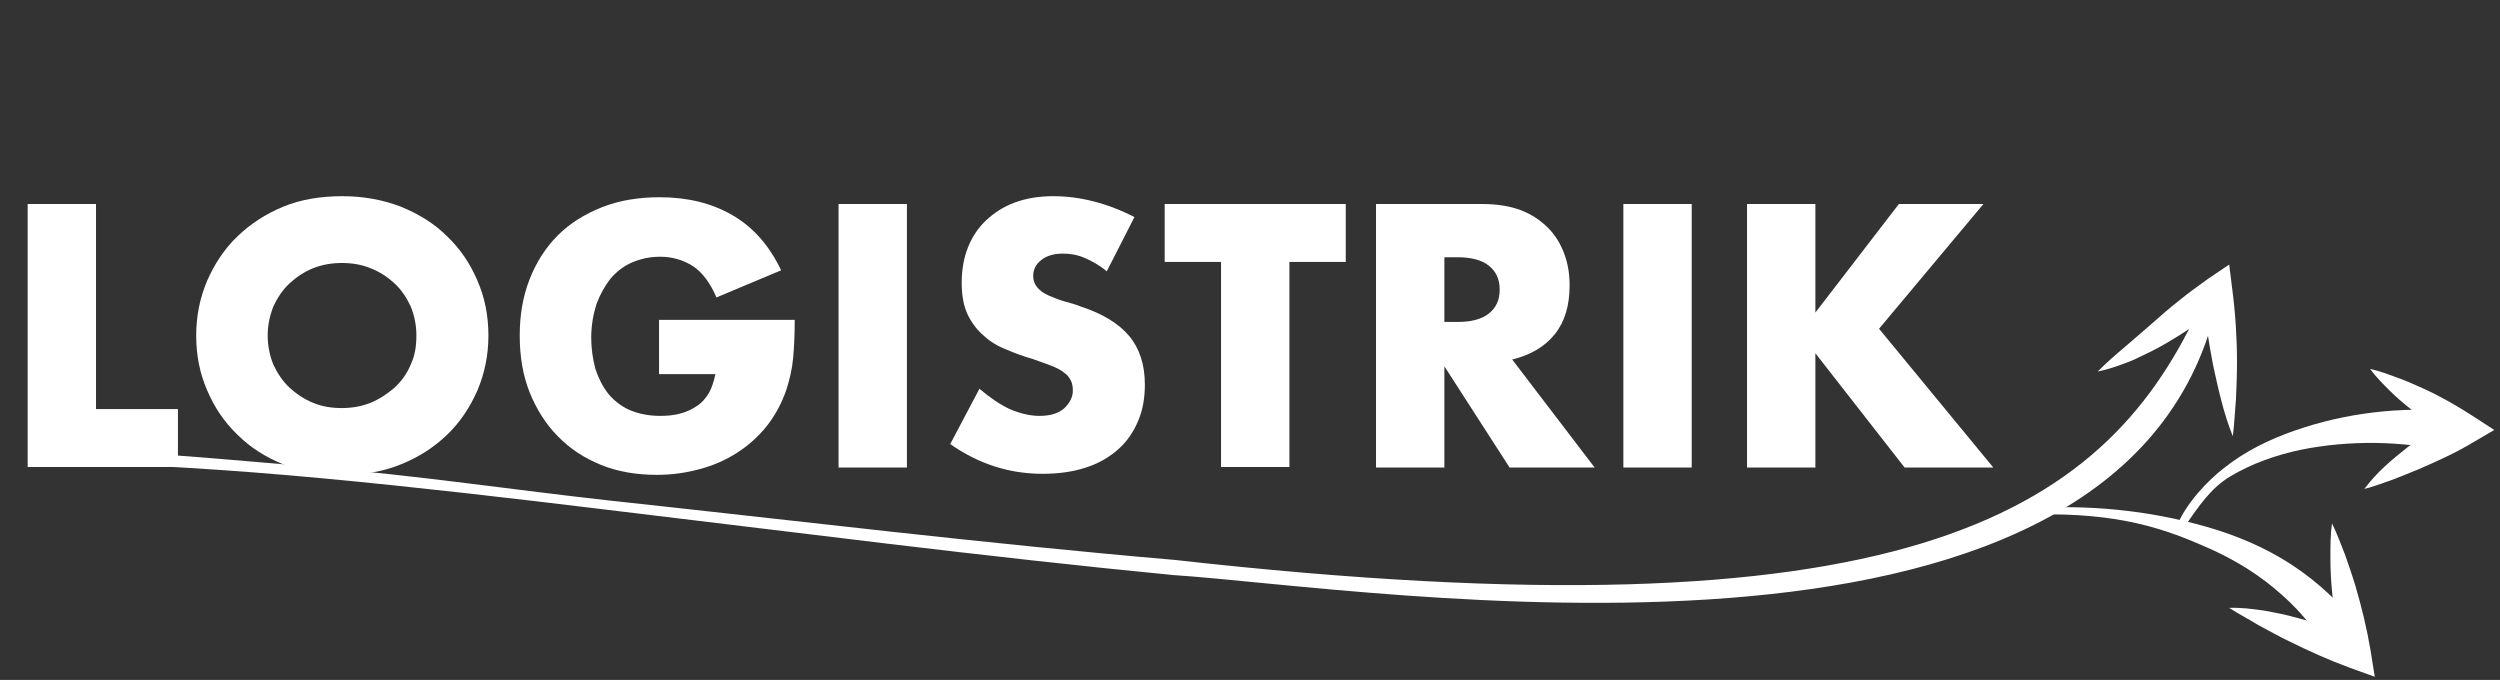 <?xml version="1.0" encoding="utf-8"?>
<!-- Generator: Adobe Illustrator 22.1.0, SVG Export Plug-In . SVG Version: 6.00 Build 0)  -->
<svg version="1.0" id="Layer_1" xmlns="http://www.w3.org/2000/svg" xmlns:xlink="http://www.w3.org/1999/xlink" x="0px" y="0px"
	 viewBox="0 0 479.1 130.3" style="enable-background:new 0 0 479.1 130.3;" xml:space="preserve">
<rect x="0" y="0" width="479.1" height="130.3" fill="#333333" stroke="none"/>
<style type="text/css">
	.st0{fill:#FFFFFF;}
</style>
<g>
	<g>
		<path class="st0" d="M402,71.2c1.7-1.7,3.4-3.2,5.2-4.7l5.2-4.5c1.7-1.5,3.4-3,5.2-4.4c1.8-1.5,3.7-2.8,5.6-4.2l4-2.7l0.6,4.8
			c0.6,4.6,0.9,9.3,0.9,14c0,2.3-0.1,4.7-0.2,7c-0.2,2.3-0.3,4.7-0.6,7.1c-0.9-2.2-1.6-4.5-2.2-6.8c-0.6-2.3-1.1-4.6-1.6-6.9
			c-0.9-4.6-1.5-9.1-2.1-13.7l4.6,2.1c-3.7,2.5-7.4,5.1-11.5,7.5c-2,1.2-4.2,2.2-6.3,3.2C406.6,69.9,404.4,70.7,402,71.2z"/>
		<g>
			<path class="st0" d="M447.2,126.4c-2.6-4.6-5.9-8.9-9.9-12.4c-4-3.6-8.6-6.5-13.7-8.8c-8.5-3.8-17.3-7-33.8-6.6
				c-1.8,0,3-1.2,1.2-1.3c11.3-0.5,22.8,0.8,34,4.3c5.6,1.8,11,4.3,15.9,7.8c4.9,3.5,9.2,7.9,12.8,12.8L447.2,126.4z"/>
			<path class="st0" d="M427.2,116.5c2.3-0.1,4.4,0.2,6.6,0.5c2.2,0.4,4.3,0.8,6.4,1.4c4.2,1.1,8.3,2.6,12.2,4l-3.9,3.3
				c-0.7-4.1-1.3-8.3-1.6-12.5c-0.2-2.1-0.3-4.2-0.3-6.4c0-2.2,0-4.3,0.3-6.5c1,2,1.7,4,2.5,6c0.7,2,1.4,4,2,6
				c1.2,4.1,2.2,8.2,2.9,12.4l0.8,5l-4.7-1.7c-4.1-1.5-8.1-3.3-11.9-5.2c-1.9-0.9-3.8-2-5.7-3C431,118.7,429.1,117.7,427.2,116.5z"
				/>
		</g>
		<g>
			<path class="st0" d="M469.4,86.5c-9.2-2-19.1-2.2-28.5-0.3c-4.7,1-9.3,2.6-13.5,5.1c-3.7,2.2-6.2,5.9-8.7,9.6
				c-0.3,0.5-1.4-0.2-1.7,0.3c1.8-4.7,6.2-9.2,9.2-11.5c4-3.2,8.7-5.5,13.6-7.2c9.8-3.4,20.2-4.6,30.7-3.7L469.4,86.5z"/>
			<path class="st0" d="M453.1,93.7c1.2-1.6,2.5-3,3.9-4.3c1.4-1.3,2.9-2.5,4.4-3.7c3.1-2.3,6.3-4.2,9.4-6l-0.1,5
				c-3-2-5.9-4-8.7-6.3c-1.4-1.1-2.8-2.3-4.1-3.6c-1.3-1.3-2.6-2.6-3.7-4.1c1.9,0.4,3.6,1.1,5.3,1.7c1.7,0.6,3.4,1.4,5,2.1
				c3.3,1.5,6.4,3.3,9.5,5.3l4,2.6l-4.1,2.4c-3.3,2-6.7,3.5-10.1,5c-1.7,0.7-3.4,1.4-5.2,2.1C456.8,92.5,455.1,93.2,453.1,93.7z"/>
		</g>
		<path class="st0" d="M8,86.1c18.2,0.2,35.5,2,53.6,3.5c18.1,1.5,37,4.3,55,6.3c36.2,3.9,72.3,8.3,108.5,11.4
			c139,15.6,177.6-8.2,196.1-47.7l3.1,0.9c-20,75.5-161.5,52.2-199.5,49.7c-36.2-3.5-72.3-8.2-108.4-12.5c-18.1-2.2-36.1-4.3-54.2-6
			c-18.1-1.7-35.8-2.8-54-3.2L8,86.1z"/>
	</g>
	<g>
		<path class="st0" d="M18.4,39.1v39.3h15.7v11.1H5.3V39.1H18.4z"/>
		<path class="st0" d="M37.6,64.3c0-3.7,0.7-7.2,2.1-10.5c1.4-3.2,3.3-6.1,5.8-8.5c2.5-2.4,5.4-4.3,8.8-5.7c3.4-1.4,7.2-2,11.3-2
			c4.1,0,7.8,0.7,11.2,2c3.4,1.4,6.4,3.2,8.9,5.7c2.5,2.4,4.4,5.2,5.8,8.5c1.4,3.2,2.1,6.7,2.1,10.5c0,3.7-0.7,7.2-2.1,10.5
			c-1.4,3.2-3.3,6.1-5.8,8.5c-2.5,2.4-5.4,4.3-8.9,5.7c-3.4,1.4-7.2,2-11.2,2c-4.1,0-7.9-0.7-11.3-2c-3.4-1.4-6.3-3.2-8.8-5.7
			c-2.5-2.4-4.4-5.2-5.8-8.5C38.3,71.6,37.6,68.1,37.6,64.3z M51.3,64.3c0,2,0.4,3.9,1.1,5.6c0.8,1.7,1.8,3.2,3.1,4.4
			c1.3,1.2,2.8,2.2,4.5,2.9c1.7,0.7,3.5,1,5.5,1c1.9,0,3.7-0.3,5.5-1c1.7-0.7,3.2-1.7,4.6-2.9c1.3-1.2,2.4-2.7,3.1-4.4
			c0.8-1.7,1.1-3.5,1.1-5.6c0-2-0.4-3.9-1.1-5.6c-0.8-1.7-1.8-3.2-3.1-4.4c-1.3-1.2-2.8-2.2-4.6-2.9c-1.7-0.7-3.5-1-5.5-1
			c-1.9,0-3.7,0.3-5.5,1c-1.7,0.7-3.2,1.7-4.5,2.9c-1.3,1.2-2.3,2.7-3.1,4.4C51.7,60.5,51.3,62.3,51.3,64.3z"/>
		<path class="st0" d="M126.3,61.3h26c0,2.7-0.1,5.1-0.3,7.3c-0.2,2.2-0.7,4.2-1.3,6.1c-0.9,2.6-2.2,5-3.8,7c-1.6,2-3.5,3.7-5.7,5.1
			c-2.2,1.4-4.5,2.4-7.1,3.1c-2.6,0.7-5.3,1.1-8.2,1.1c-3.9,0-7.5-0.6-10.7-1.9c-3.2-1.3-6-3.1-8.3-5.5c-2.3-2.3-4.1-5.2-5.4-8.4
			c-1.3-3.3-1.9-6.9-1.9-10.9c0-3.9,0.6-7.5,1.9-10.8c1.3-3.3,3.1-6.1,5.4-8.4c2.3-2.3,5.2-4.1,8.5-5.4c3.3-1.3,7-1.9,11-1.9
			c5.3,0,9.9,1.1,13.9,3.4c4,2.3,7.1,5.8,9.4,10.6l-12.4,5.2c-1.2-2.8-2.7-4.8-4.5-6c-1.9-1.2-4-1.8-6.3-1.8c-2,0-3.7,0.4-5.4,1.1
			c-1.6,0.7-3,1.8-4.1,3.1c-1.1,1.4-2,3-2.7,4.9c-0.6,1.9-1,4.1-1,6.4c0,2.1,0.3,4.1,0.8,6c0.6,1.8,1.4,3.4,2.5,4.8
			c1.1,1.3,2.5,2.4,4.1,3.1c1.7,0.7,3.6,1.1,5.8,1.1c1.3,0,2.5-0.1,3.7-0.4c1.2-0.3,2.3-0.8,3.2-1.4c1-0.6,1.8-1.5,2.4-2.5
			c0.6-1,1-2.3,1.3-3.7h-10.8V61.3z"/>
		<path class="st0" d="M173.8,39.1v50.5h-13.1V39.1H173.8z"/>
		<path class="st0" d="M212.1,52c-1.4-1.2-2.9-2-4.3-2.6c-1.4-0.6-2.8-0.8-4.1-0.8c-1.7,0-3.1,0.4-4.1,1.2c-1.1,0.8-1.6,1.9-1.6,3.1
			c0,0.9,0.3,1.6,0.8,2.2c0.5,0.6,1.2,1.1,2.1,1.5c0.9,0.4,1.9,0.8,2.9,1.1c1.1,0.3,2.2,0.6,3.2,1c4.3,1.4,7.4,3.3,9.4,5.7
			c2,2.4,3,5.5,3,9.3c0,2.6-0.4,4.9-1.3,7c-0.9,2.1-2.1,3.9-3.8,5.4c-1.7,1.5-3.7,2.7-6.2,3.5c-2.4,0.8-5.2,1.2-8.3,1.2
			c-6.4,0-12.3-1.9-17.7-5.7l5.6-10.6c2,1.7,3.9,3,5.8,3.9c1.9,0.8,3.8,1.3,5.7,1.3c2.1,0,3.7-0.5,4.8-1.5c1-1,1.6-2.1,1.6-3.3
			c0-0.8-0.1-1.4-0.4-2c-0.3-0.6-0.7-1.1-1.3-1.5c-0.6-0.5-1.4-0.9-2.4-1.3c-1-0.4-2.2-0.8-3.6-1.3c-1.7-0.5-3.4-1.1-5-1.8
			c-1.6-0.6-3.1-1.5-4.3-2.6c-1.3-1.1-2.3-2.4-3.1-4c-0.8-1.6-1.2-3.7-1.2-6.2c0-2.5,0.4-4.8,1.2-6.8c0.8-2,2-3.8,3.5-5.2
			c1.5-1.4,3.3-2.6,5.5-3.4c2.2-0.8,4.6-1.2,7.3-1.2c2.5,0,5.1,0.3,7.8,1c2.7,0.7,5.3,1.7,7.8,3L212.1,52z"/>
		<path class="st0" d="M247.1,50.2v39.3h-13.1V50.2h-10.8V39.1h34.7v11.1H247.1z"/>
		<path class="st0" d="M305.6,89.6h-16.3l-12.5-19.4v19.4h-13.1V39.1h20.4c2.8,0,5.3,0.4,7.4,1.2c2.1,0.8,3.8,2,5.2,3.4
			c1.4,1.4,2.4,3.1,3.1,5c0.7,1.9,1,3.9,1,6c0,3.8-0.9,6.9-2.8,9.3c-1.9,2.4-4.6,4-8.2,4.9L305.6,89.6z M276.8,61.7h2.5
			c2.6,0,4.6-0.5,6-1.6c1.4-1.1,2.1-2.6,2.1-4.6c0-2-0.7-3.5-2.1-4.6s-3.4-1.6-6-1.6h-2.5V61.7z"/>
		<path class="st0" d="M324.2,39.1v50.5h-13.1V39.1H324.2z"/>
		<path class="st0" d="M347.9,59.9l16-20.8h16.2l-20,23.9L382,89.6h-17l-17.1-21.9v21.9h-13.1V39.1h13.1V59.9z"/>
	</g>
</g>
</svg>
